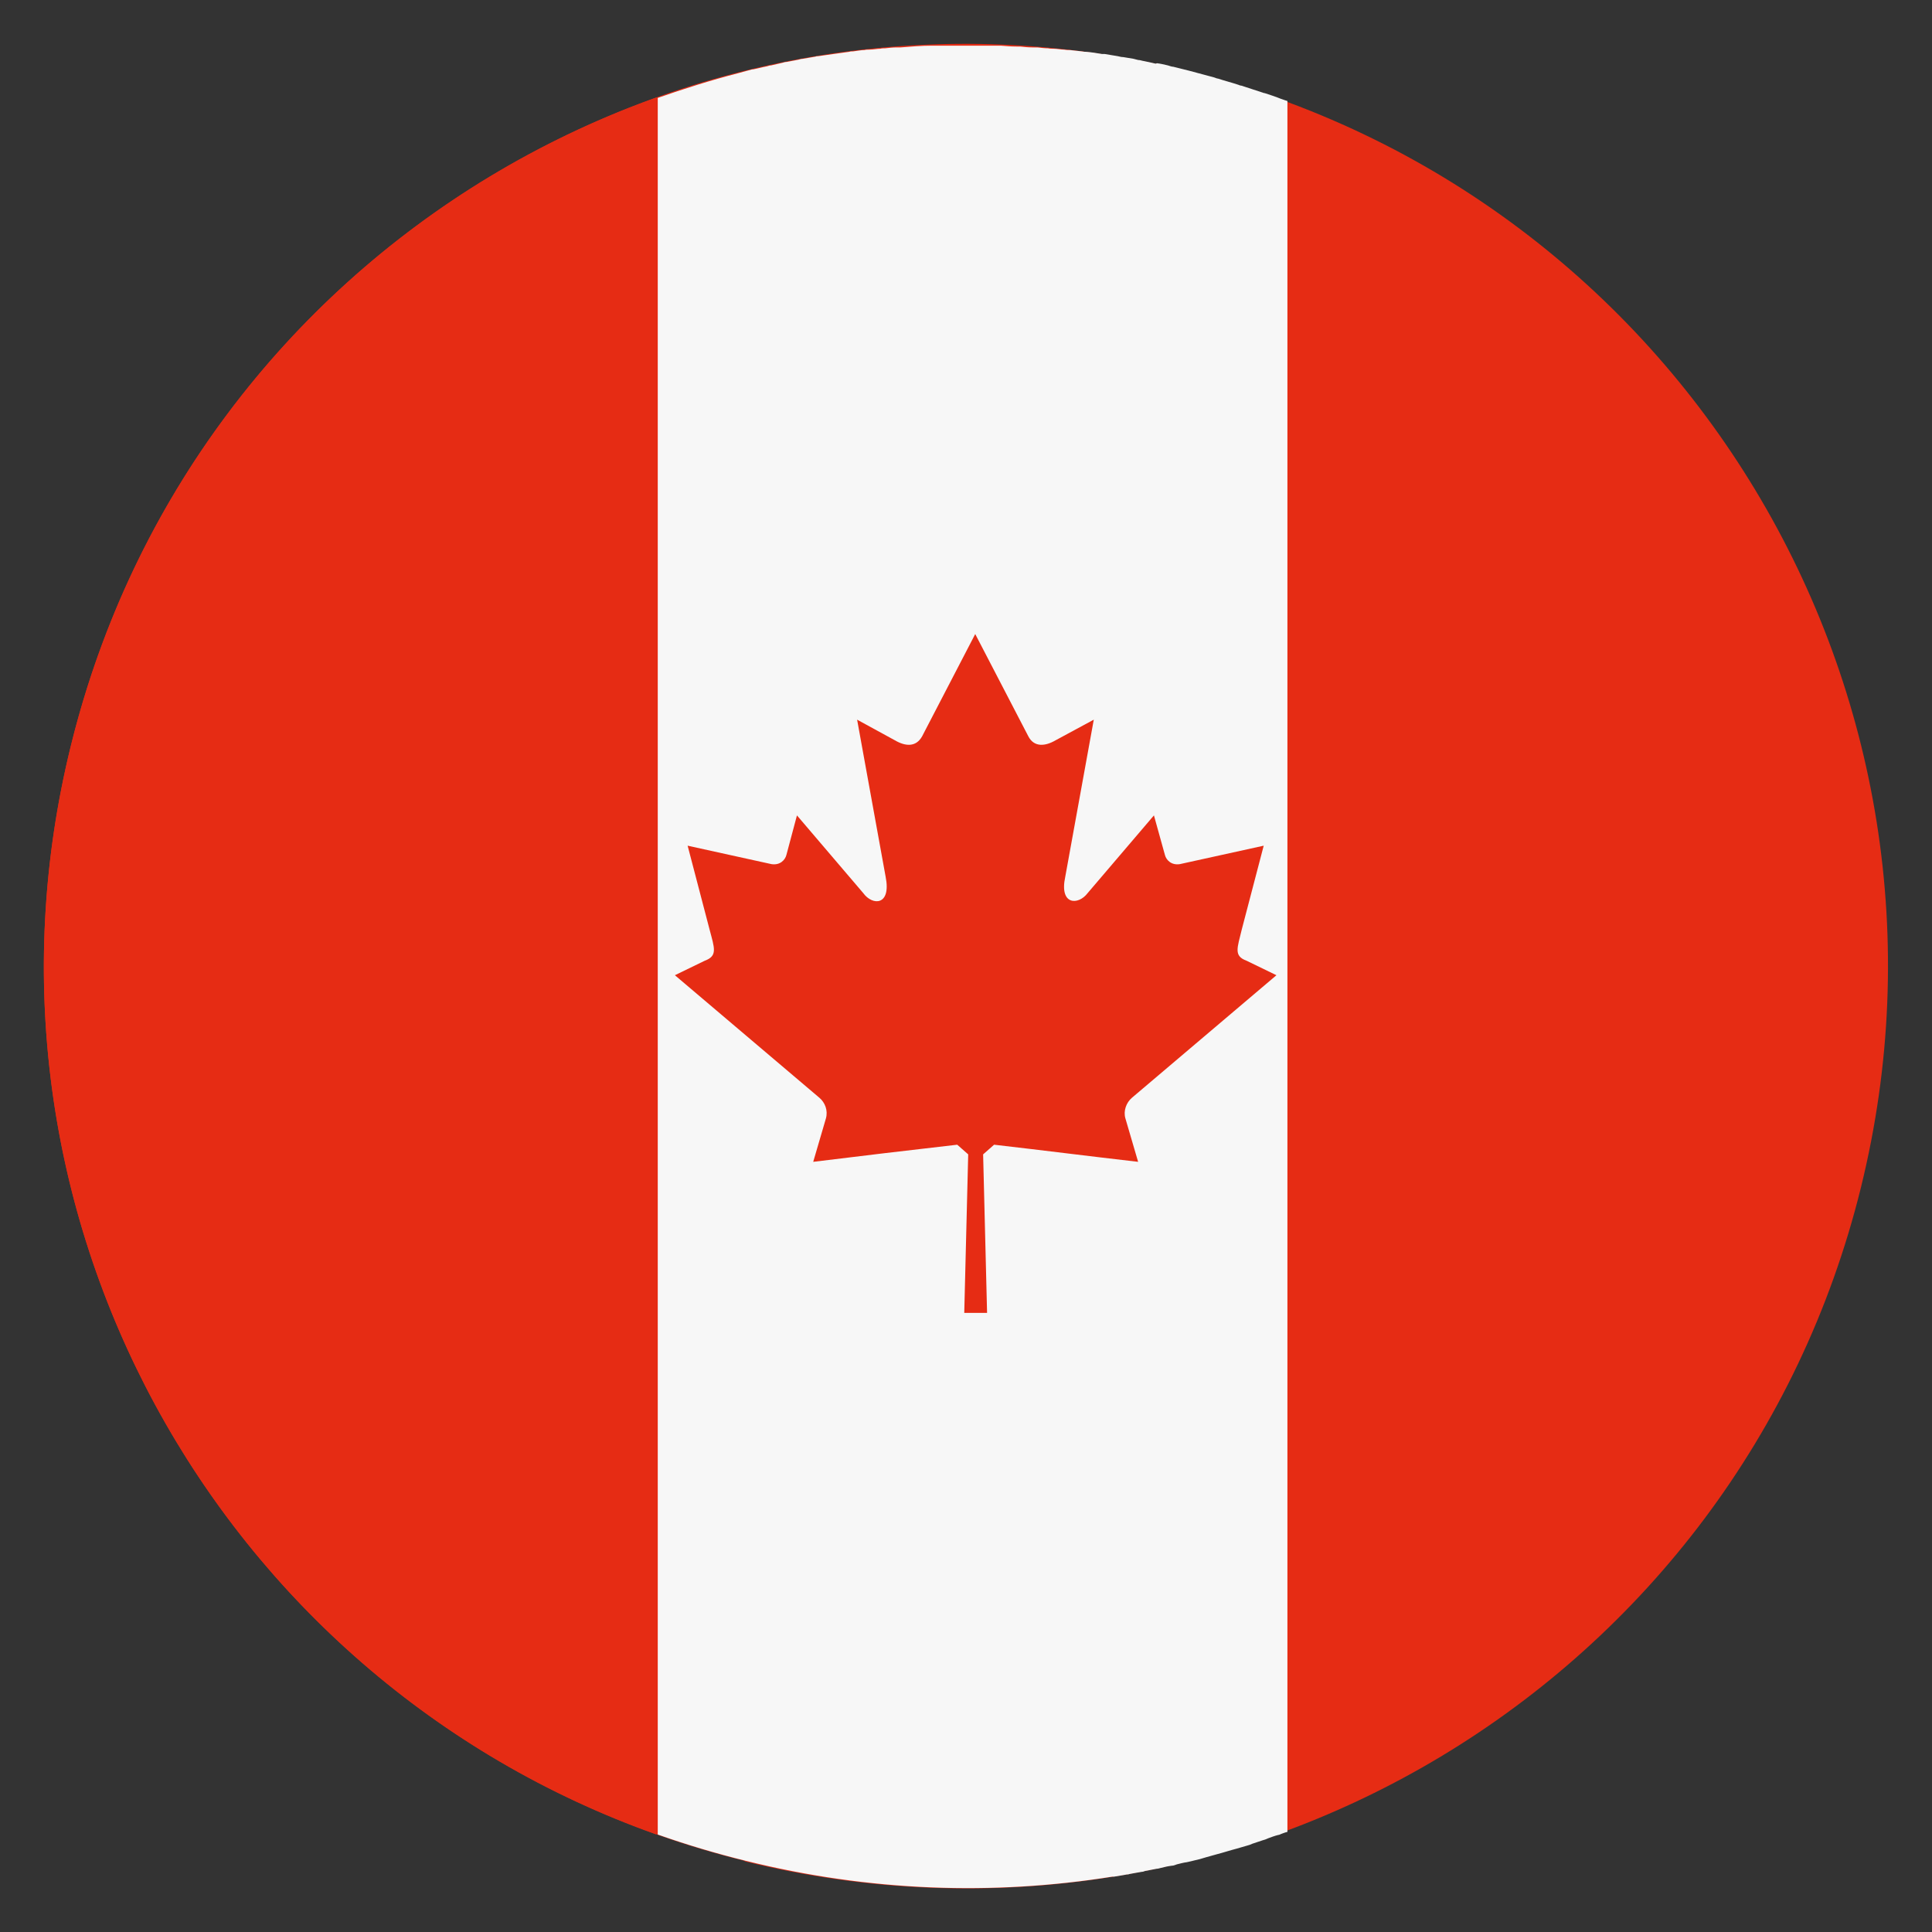 <?xml version="1.0" encoding="UTF-8"?>
<svg id="Layer_1" data-name="Layer 1" xmlns="http://www.w3.org/2000/svg" viewBox="0 0 44 44">
  <rect x="0" y="0" width="44" height="44" fill="#333333" stroke="none"/>
  <defs>
    <style>
      .cls-1 {
        fill: #e62c14;
      }

      .cls-1, .cls-2 {
        stroke-width: 0px;
      }

      .cls-2 {
        fill: #f7f7f7;
      }
    </style>
  </defs>
  <path class="cls-1" d="m16.96,42.38C5.7,39.59-1.17,28.21,1.62,16.96,4.4,5.7,15.79-1.17,27.04,1.62c11.26,2.79,18.12,14.17,15.34,25.43-2.78,11.26-14.17,18.12-25.42,15.34"/>
  <path class="cls-1" d="m14.95,41.78V2.22C8.55,4.51,3.38,9.86,1.62,16.96c-2.62,10.57,3.28,21.25,13.33,24.82"/>
  <path class="cls-2" d="m26.32,1.45s-.09-.02-.13-.03c-.08-.02-.16-.03-.23-.05-.05,0-.09-.02-.14-.03-.08-.01-.16-.03-.24-.04-.04,0-.08-.01-.12-.02-.1-.02-.2-.03-.3-.05-.02,0-.04,0-.06,0-.12-.02-.24-.04-.36-.05-.03,0-.06,0-.1-.01-.09-.01-.18-.02-.27-.03-.04,0-.08,0-.13-.01-.08,0-.16-.02-.24-.02-.04,0-.09,0-.13-.01-.08,0-.16-.01-.24-.02-.04,0-.08,0-.12,0-.09,0-.18-.01-.28-.02-.03,0-.06,0-.08,0-.12,0-.24-.01-.36-.02-.02,0-.04,0-.06,0-.1,0-.2,0-.3,0-.04,0-.08,0-.11,0-.08,0-.17,0-.25,0-.04,0-.08,0-.12,0-.08,0-.16,0-.24,0-.04,0-.08,0-.12,0-.09,0-.18,0-.27,0-.03,0-.06,0-.09,0-.24,0-.48.02-.72.04-.03,0-.06,0-.09,0-.09,0-.17.01-.26.02-.04,0-.08,0-.11.01-.08,0-.16.02-.25.02-.04,0-.08,0-.11.01-.09,0-.17.02-.26.03-.03,0-.06,0-.09.01-.24.03-.48.07-.71.1-.02,0-.04,0-.06.01-.1.02-.19.03-.29.05-.03,0-.06.01-.1.02-.09.02-.17.03-.26.05-.03,0-.07.01-.1.02-.09.02-.17.04-.26.06-.03,0-.06.01-.09.02-.11.02-.21.05-.32.07h-.02c-.11.03-.22.06-.33.09h0c-.62.16-1.22.35-1.82.56v39.55c.65.23,1.32.43,2.01.6,2.82.7,5.64.79,8.34.36.01,0,.02,0,.04,0,.1-.02.2-.03.29-.05.02,0,.04,0,.06-.01.09-.02.18-.03.28-.05.03,0,.05-.01.08-.02.09-.02.17-.03.26-.05.03,0,.06-.01.1-.02.08-.02.16-.04.25-.05.04,0,.08-.02.11-.03.08-.02.15-.04.23-.05.06-.01.12-.03.17-.04.09-.02.17-.04.26-.07.08-.02.17-.05.25-.07.04-.01.07-.02.11-.03.08-.02.16-.05.24-.07.04-.01.07-.02.11-.03.08-.02.16-.05.24-.07.04-.01.07-.02.11-.04.08-.03.16-.05.24-.08.04-.01.07-.02.11-.04.08-.03.16-.06.24-.08.02,0,.04-.01.06-.02h0s.1-.04.15-.05V2.3s-.1-.03-.15-.05h0c-.12-.05-.25-.09-.37-.13-.01,0-.02,0-.04-.01-.16-.05-.33-.11-.49-.16-.02,0-.05-.01-.07-.02-.15-.05-.31-.09-.46-.14-.03,0-.06-.02-.1-.03-.18-.05-.37-.1-.56-.15-.12-.03-.24-.06-.36-.09-.04,0-.08-.02-.12-.03-.08-.02-.17-.04-.25-.05"/>
  <path class="cls-1" d="m22.21,29.9h.27l-.09-3.61.25-.22c1.13.13,2.15.26,3.28.39l-.29-.99c-.05-.17.02-.36.15-.47l3.29-2.79-.68-.33c-.3-.11-.21-.29-.11-.71l.5-1.91-1.91.42c-.19.03-.31-.09-.34-.21l-.25-.9-1.51,1.77c-.21.28-.65.28-.51-.37l.65-3.58-.87.47c-.24.14-.49.16-.62-.09l-1.21-2.33-1.21,2.33c-.14.25-.38.23-.62.09l-.86-.47.65,3.58c.13.66-.3.66-.51.37l-1.51-1.77-.24.9c-.03.12-.15.24-.34.21l-1.91-.42.5,1.91c.11.42.19.6-.11.71l-.68.33,3.29,2.79c.13.11.2.29.15.47l-.29.99c1.13-.14,2.15-.26,3.28-.39l.25.22-.09,3.61h.27Z"/>
</svg>